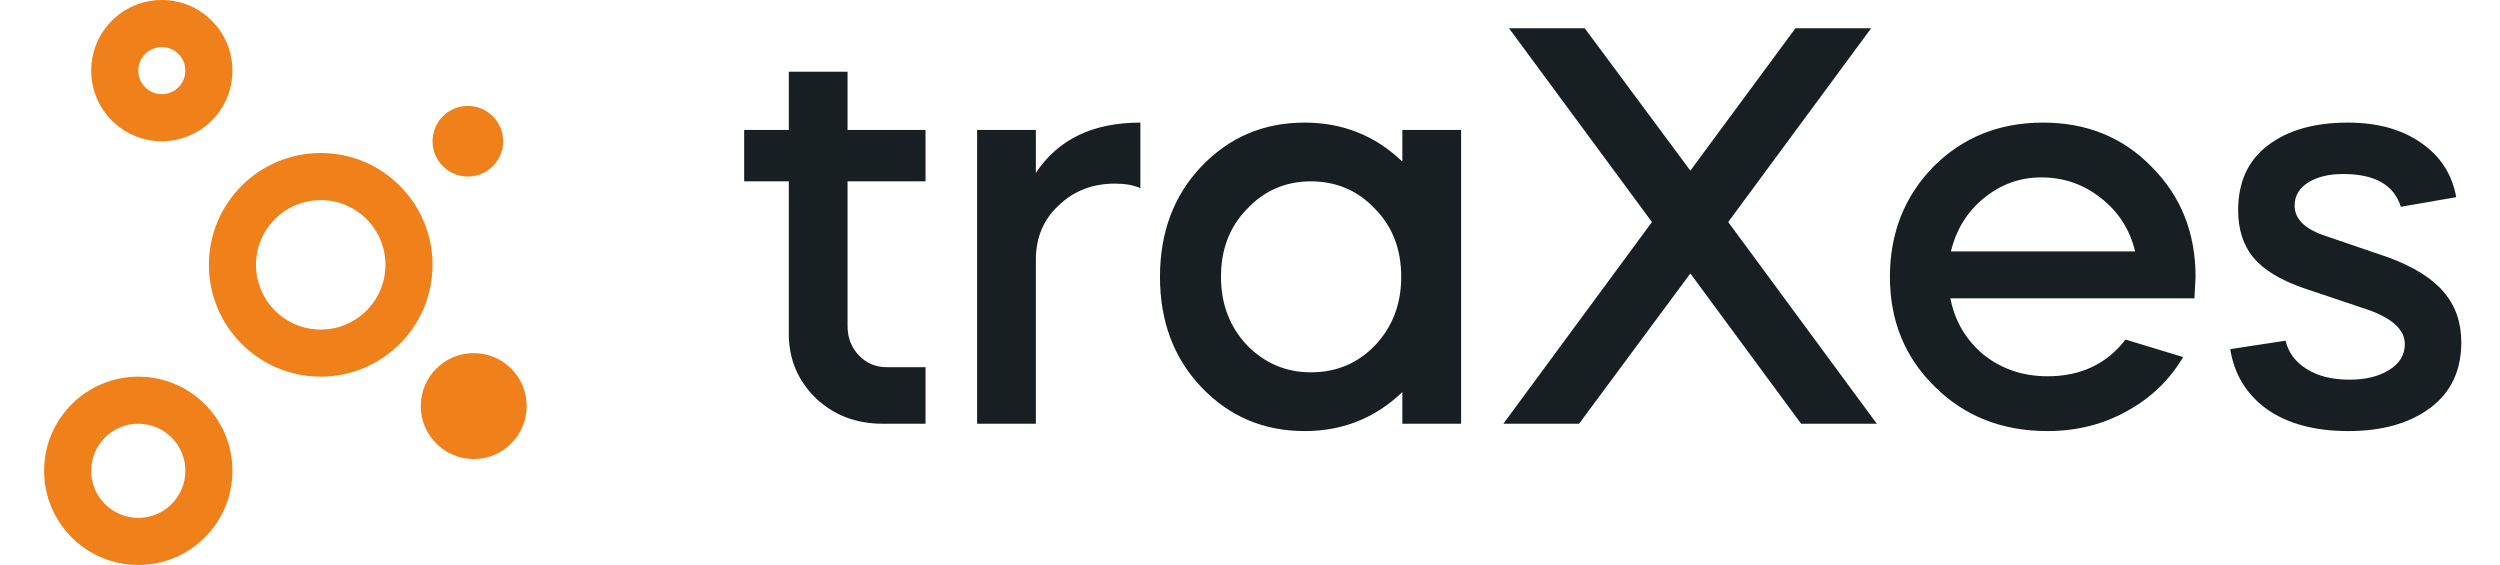 <svg width="177" height="40" viewBox="0 0 177 40" fill="none" xmlns="http://www.w3.org/2000/svg">
<path fill-rule="evenodd" clip-rule="evenodd" d="M11.457 3.333C10.537 3.333 9.79 4.08 9.79 5C9.79 5.92 10.537 6.667 11.457 6.667C12.377 6.667 13.124 5.92 13.124 5C13.124 4.08 12.377 3.333 11.457 3.333ZM6.457 5C6.457 2.239 8.696 0 11.457 0C14.219 0 16.457 2.239 16.457 5C16.457 7.761 14.219 10 11.457 10C8.696 10 6.457 7.761 6.457 5ZM22.707 14.167C20.176 14.167 18.124 16.219 18.124 18.75C18.124 21.281 20.176 23.333 22.707 23.333C25.238 23.333 27.29 21.281 27.29 18.75C27.29 16.219 25.238 14.167 22.707 14.167ZM14.79 18.75C14.79 14.378 18.335 10.833 22.707 10.833C27.079 10.833 30.624 14.378 30.624 18.75C30.624 23.122 27.079 26.667 22.707 26.667C18.335 26.667 14.79 23.122 14.79 18.75ZM6.457 33.333C6.457 31.492 7.949 30 9.79 30C11.631 30 13.124 31.492 13.124 33.333C13.124 35.174 11.631 36.667 9.79 36.667C7.949 36.667 6.457 35.174 6.457 33.333ZM9.79 26.667C6.108 26.667 3.124 29.651 3.124 33.333C3.124 37.015 6.108 40 9.79 40C13.472 40 16.457 37.015 16.457 33.333C16.457 29.651 13.472 26.667 9.79 26.667ZM35.624 10C35.624 11.381 34.504 12.5 33.124 12.5C31.743 12.5 30.624 11.381 30.624 10C30.624 8.619 31.743 7.5 33.124 7.5C34.504 7.5 35.624 8.619 35.624 10ZM33.54 32.5C35.611 32.5 37.29 30.821 37.29 28.75C37.29 26.679 35.611 25 33.54 25C31.469 25 29.79 26.679 29.79 28.75C29.79 30.821 31.469 32.5 33.54 32.5Z" fill="#F0801A"/>
<path d="M52.687 12.84V9.2H55.847V5.08H60.007V9.2H65.527V12.84H60.007V23.08C60.007 23.907 60.274 24.6 60.807 25.16C61.34 25.72 62.007 26 62.807 26H65.527V30H62.487C60.62 30 59.047 29.4 57.767 28.2C56.487 26.947 55.847 25.427 55.847 23.64V12.84H52.687ZM73.339 9.2V12.24C74.913 9.867 77.379 8.68 80.739 8.68V13.32C80.259 13.107 79.659 13 78.939 13C77.339 13 76.006 13.52 74.939 14.56C73.873 15.547 73.339 16.827 73.339 18.4V30H69.179V9.2H73.339ZM92.366 8.68C95.06 8.68 97.366 9.6 99.286 11.44V9.2H103.446V30H99.286V27.76C97.366 29.6 95.06 30.52 92.366 30.52C89.46 30.52 87.02 29.48 85.046 27.4C83.1 25.347 82.126 22.747 82.126 19.6C82.126 16.453 83.1 13.853 85.046 11.8C87.02 9.72 89.46 8.68 92.366 8.68ZM92.806 12.84C91.02 12.84 89.513 13.493 88.286 14.8C87.06 16.053 86.446 17.653 86.446 19.6C86.446 21.52 87.06 23.133 88.286 24.44C89.54 25.72 91.046 26.36 92.806 26.36C94.62 26.36 96.14 25.72 97.366 24.44C98.593 23.133 99.206 21.52 99.206 19.6C99.206 17.653 98.593 16.053 97.366 14.8C96.14 13.493 94.62 12.84 92.806 12.84ZM116.958 15.72L106.838 2H112.198L119.678 12.08L127.118 2H132.478L122.358 15.72L132.878 30H127.518L119.678 19.36L111.798 30H106.438L116.958 15.72ZM155.366 21.12H138.086C138.406 22.747 139.193 24.08 140.446 25.12C141.726 26.133 143.233 26.64 144.966 26.64C147.313 26.64 149.153 25.773 150.486 24.04L154.566 25.28C153.606 26.907 152.273 28.187 150.566 29.12C148.886 30.053 147.019 30.52 144.966 30.52C141.766 30.52 139.113 29.48 137.006 27.4C134.873 25.32 133.806 22.72 133.806 19.6C133.806 16.507 134.833 13.907 136.886 11.8C138.966 9.72 141.553 8.68 144.646 8.68C147.739 8.68 150.299 9.72 152.326 11.8C154.406 13.88 155.446 16.48 155.446 19.6C155.446 19.707 155.419 20.213 155.366 21.12ZM138.126 17.8H151.166C150.793 16.253 149.993 15 148.766 14.04C147.539 13.053 146.126 12.56 144.526 12.56C143.006 12.56 141.646 13.053 140.446 14.04C139.273 15 138.499 16.253 138.126 17.8ZM173.9 13.96L169.98 14.64C169.5 13.093 168.14 12.32 165.9 12.32C164.887 12.32 164.06 12.52 163.42 12.92C162.78 13.32 162.46 13.867 162.46 14.56C162.46 15.467 163.127 16.16 164.46 16.64L169.14 18.24C170.927 18.907 172.22 19.72 173.02 20.68C173.847 21.64 174.26 22.827 174.26 24.24C174.26 26.24 173.527 27.787 172.06 28.88C170.593 29.973 168.66 30.52 166.26 30.52C163.913 30.52 162.007 30.013 160.54 29C159.073 27.96 158.193 26.533 157.9 24.72L161.82 24.12C162.007 24.947 162.5 25.613 163.3 26.12C164.1 26.627 165.113 26.88 166.34 26.88C167.487 26.88 168.42 26.653 169.14 26.2C169.887 25.747 170.26 25.133 170.26 24.36C170.26 23.373 169.42 22.573 167.74 21.96L163.1 20.4C161.473 19.84 160.287 19.12 159.54 18.24C158.82 17.36 158.46 16.24 158.46 14.88C158.46 12.88 159.167 11.347 160.58 10.28C161.993 9.213 163.873 8.68 166.22 8.68C168.327 8.68 170.06 9.16 171.42 10.12C172.78 11.053 173.607 12.333 173.9 13.96Z" fill="#171F22"/>
</svg>
